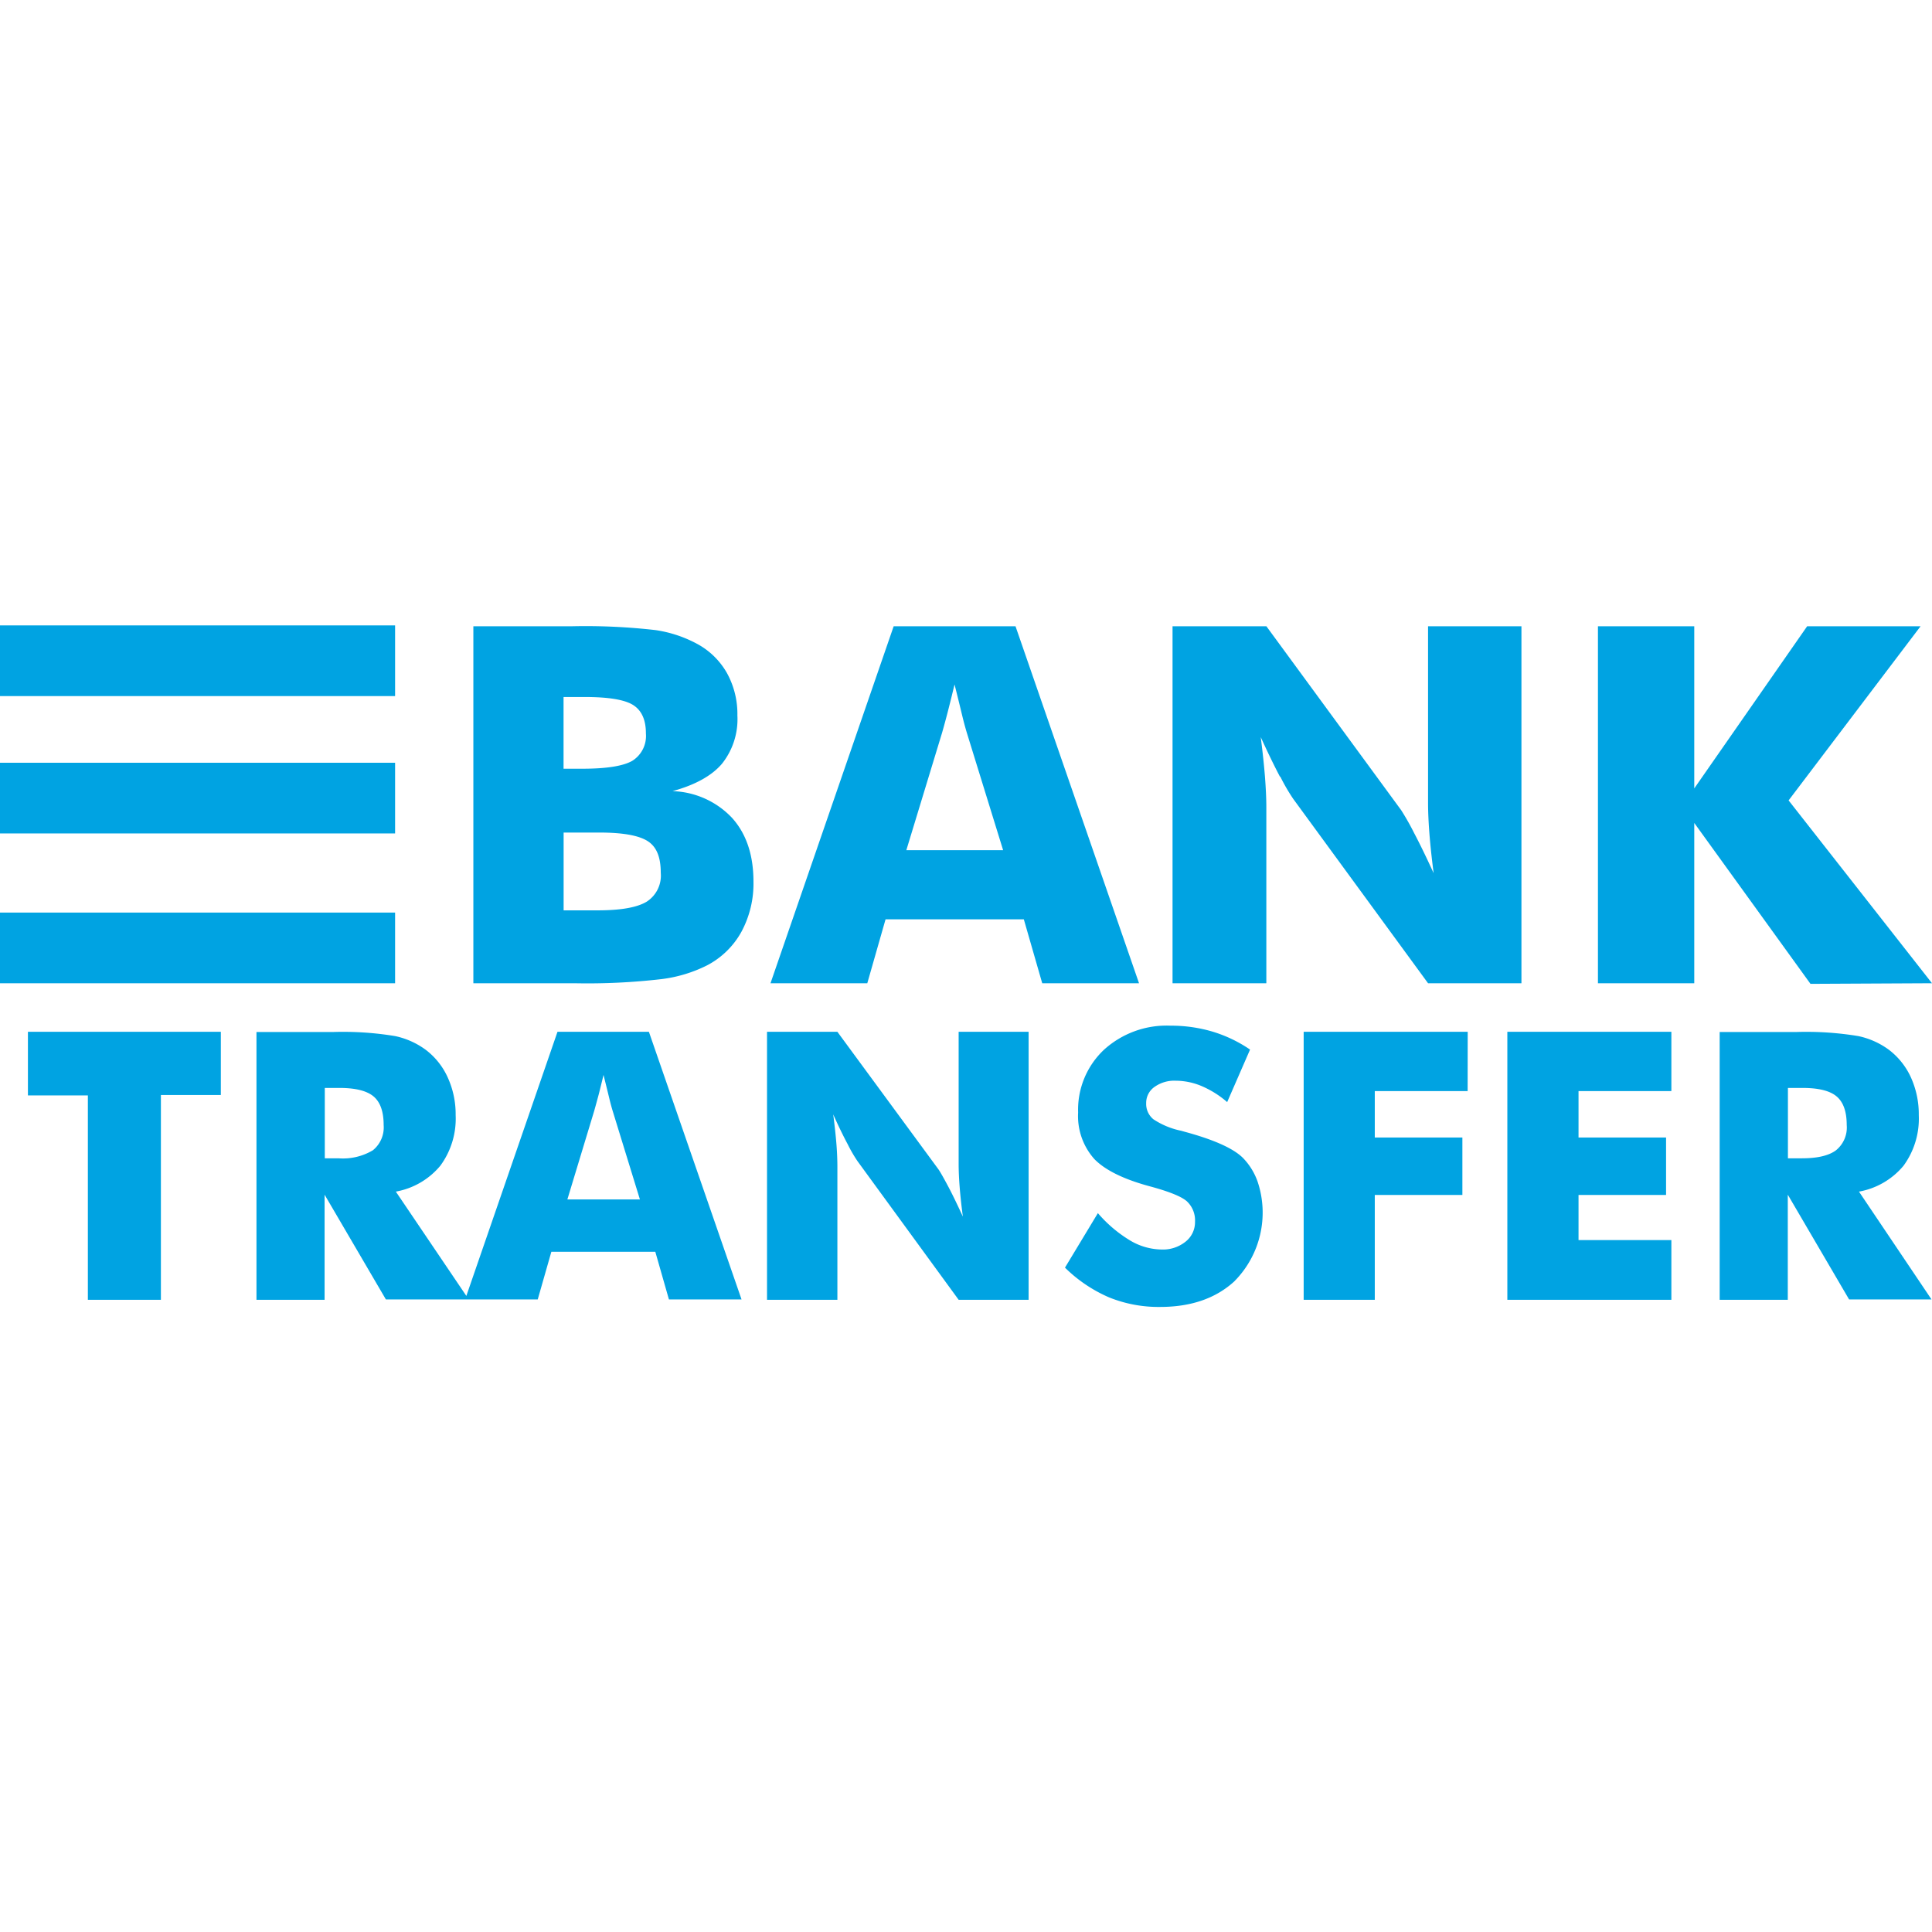 <svg id="SvgjsSvg1001" width="288" height="288" xmlns="http://www.w3.org/2000/svg" version="1.1" xmlns:xlink="http://www.w3.org/1999/xlink" xmlns:svgjs="http://svgjs.com/svgjs"><defs id="SvgjsDefs1002"></defs><g id="SvgjsG1008" transform="matrix(1,0,0,1,0,0)"><svg xmlns="http://www.w3.org/2000/svg" data-name="Layer 1" viewBox="0 0 283.62 100" width="288" height="288"><path fill="#00a3e2" d="M0 0H58V10.38H0zM0 20.16H58V30.54H0zm0 22H58V52.53H0zM32.42 68.94h-8.8V99H12.9v-30H4.1V59.66H32.42zM151 99H140.73L125.89 78.66a21.15 21.15 0 01-1.44-2.48q-1-1.87-2.13-4.39c.21 1.64.37 3.1.47 4.37s.14 2.4.14 3.39V99H112.6V59.66h10.33l14.85 20.21c.28.41.75 1.24 1.41 2.48s1.37 2.73 2.16 4.44c-.22-1.62-.37-3.07-.47-4.34s-.15-2.4-.15-3.39V59.66H151V99zm30.25-2.75q-4.11 3.8-10.95 3.8a19.39 19.39 0 01-7.48-1.4 21.17 21.17 0 01-6.48-4.37l4.83-8a19.54 19.54 0 004.71 4 9.26 9.26 0 004.63 1.34 5.3 5.3 0 003.53-1.15 3.64 3.64 0 001.39-2.93 3.83 3.83 0 00-1.2-3c-.79-.7-2.6-1.43-5.41-2.19q-5.76-1.55-8.16-4a9.48 9.48 0 01-2.39-6.84 12.08 12.08 0 013.78-9.2 13.66 13.66 0 019.78-3.55 21.38 21.38 0 016.16.87 20 20 0 015.52 2.64l-3.36 7.71a14.25 14.25 0 00-3.74-2.35 9.88 9.88 0 00-3.8-.79 5 5 0 00-3.14.92 2.86 2.86 0 00-1.21 2.38 2.91 2.91 0 001.06 2.36 11.57 11.57 0 004.09 1.69l.49.14q6.54 1.77 8.61 3.89a9.49 9.49 0 012.12 3.47 14.31 14.31 0 01-3.38 14.55zm6.67-74q-1.31-2.49-2.84-5.85.42 3.3.62 5.83c.13 1.7.2 3.2.2 4.51V52.53H172.13V.13h13.78l19.79 27a38 38 0 011.88 3.32c.87 1.65 1.83 3.63 2.88 5.92-.28-2.17-.49-4.11-.62-5.8s-.2-3.2-.2-4.51V.13h13.71v52.4H209.64L189.85 25.47A28.14 28.14 0 01187.93 22.16zm27.53 46.11H201.82v6.82h12.86v8.43H201.82V99H191.38V59.66h24.08zm29.9 0H231.73v6.82h12.85v8.43H231.73v6.63h13.63V99H221.28V59.66h24.08v8.61zm20.43-15.74L248.72 29V52.53H234.58V.13h14.14v23.8L265.29.13h16.65L262.57 25.69l21.05 26.84zM272.9 83.12a11 11 0 006.54-3.8 11.72 11.72 0 002.24-7.43 13.11 13.11 0 00-1.14-5.5 10.6 10.6 0 00-3.26-4.1 11.61 11.61 0 00-4.47-2 47 47 0 00-9.17-.6H252.45V99h10V83.57l9 15.38h12.1zm-3.37-6.07q-1.59 1.19-5.06 1.18h-2V67.9h2.14q3.53 0 5 1.24c1 .84 1.49 2.24 1.49 4.2A4.29 4.29 0 01269.53 77.05zM95.26 59.66H81.84L68.46 98.43 58.11 83.12a11 11 0 006.53-3.8 11.66 11.66 0 002.25-7.43 13 13 0 00-1.15-5.5 10.51 10.51 0 00-3.26-4.1 11.61 11.61 0 00-4.47-2 46.88 46.88 0 00-9.16-.6H37.65V99h10V83.57l9 15.38H78.94l2-7H96.2l2 7h10.66zM54.74 77.05a8.58 8.58 0 01-5.06 1.18h-2V67.9h2.15q3.51 0 5 1.24c1 .84 1.49 2.24 1.49 4.2A4.32 4.32 0 0154.74 77.05zm28.55 7.22l3.94-13q.34-1.2.69-2.52c.22-.88.45-1.8.68-2.76.34 1.38.62 2.5.83 3.38s.39 1.51.51 1.9l4 13zM149.08.13H131.19l-18.08 52.4h14.21L130 43.15h20.3L153 52.53h14.21zM133.05 33l5.26-17.28c.31-1.08.61-2.2.91-3.37s.6-2.4.91-3.68c.46 1.83.83 3.34 1.11 4.51s.52 2 .68 2.54L147.26 33zM107.46 28.25a12.54 12.54 0 00-8.73-3.92c3.31-.91 5.73-2.24 7.24-4a10.49 10.49 0 002.28-7.11A12.44 12.44 0 00106.72 7a11.06 11.06 0 00-4.42-4.31 18.46 18.46 0 00-6.06-2A89.9 89.9 0 0083.84.13H69.49v52.4H84.27a94.13 94.13 0 0012.88-.61 20.49 20.49 0 006.62-2 12.2 12.2 0 005.07-4.94 14.91 14.91 0 001.77-7.37Q110.61 31.74 107.46 28.25zM82.73 10.51h3.08q5.32 0 7.17 1.2t1.84 4.17a4.3 4.3 0 01-2 4q-2 1.15-7.27 1.16H82.73zm12.2 30.05c-1.41.85-3.8 1.27-7.19 1.27h-5V30.41H88c3.49 0 5.87.44 7.16 1.31S97 34.12 97 36.32A4.55 4.55 0 0194.93 40.56z" class="colorfff svgShape"></path></svg></g></svg>